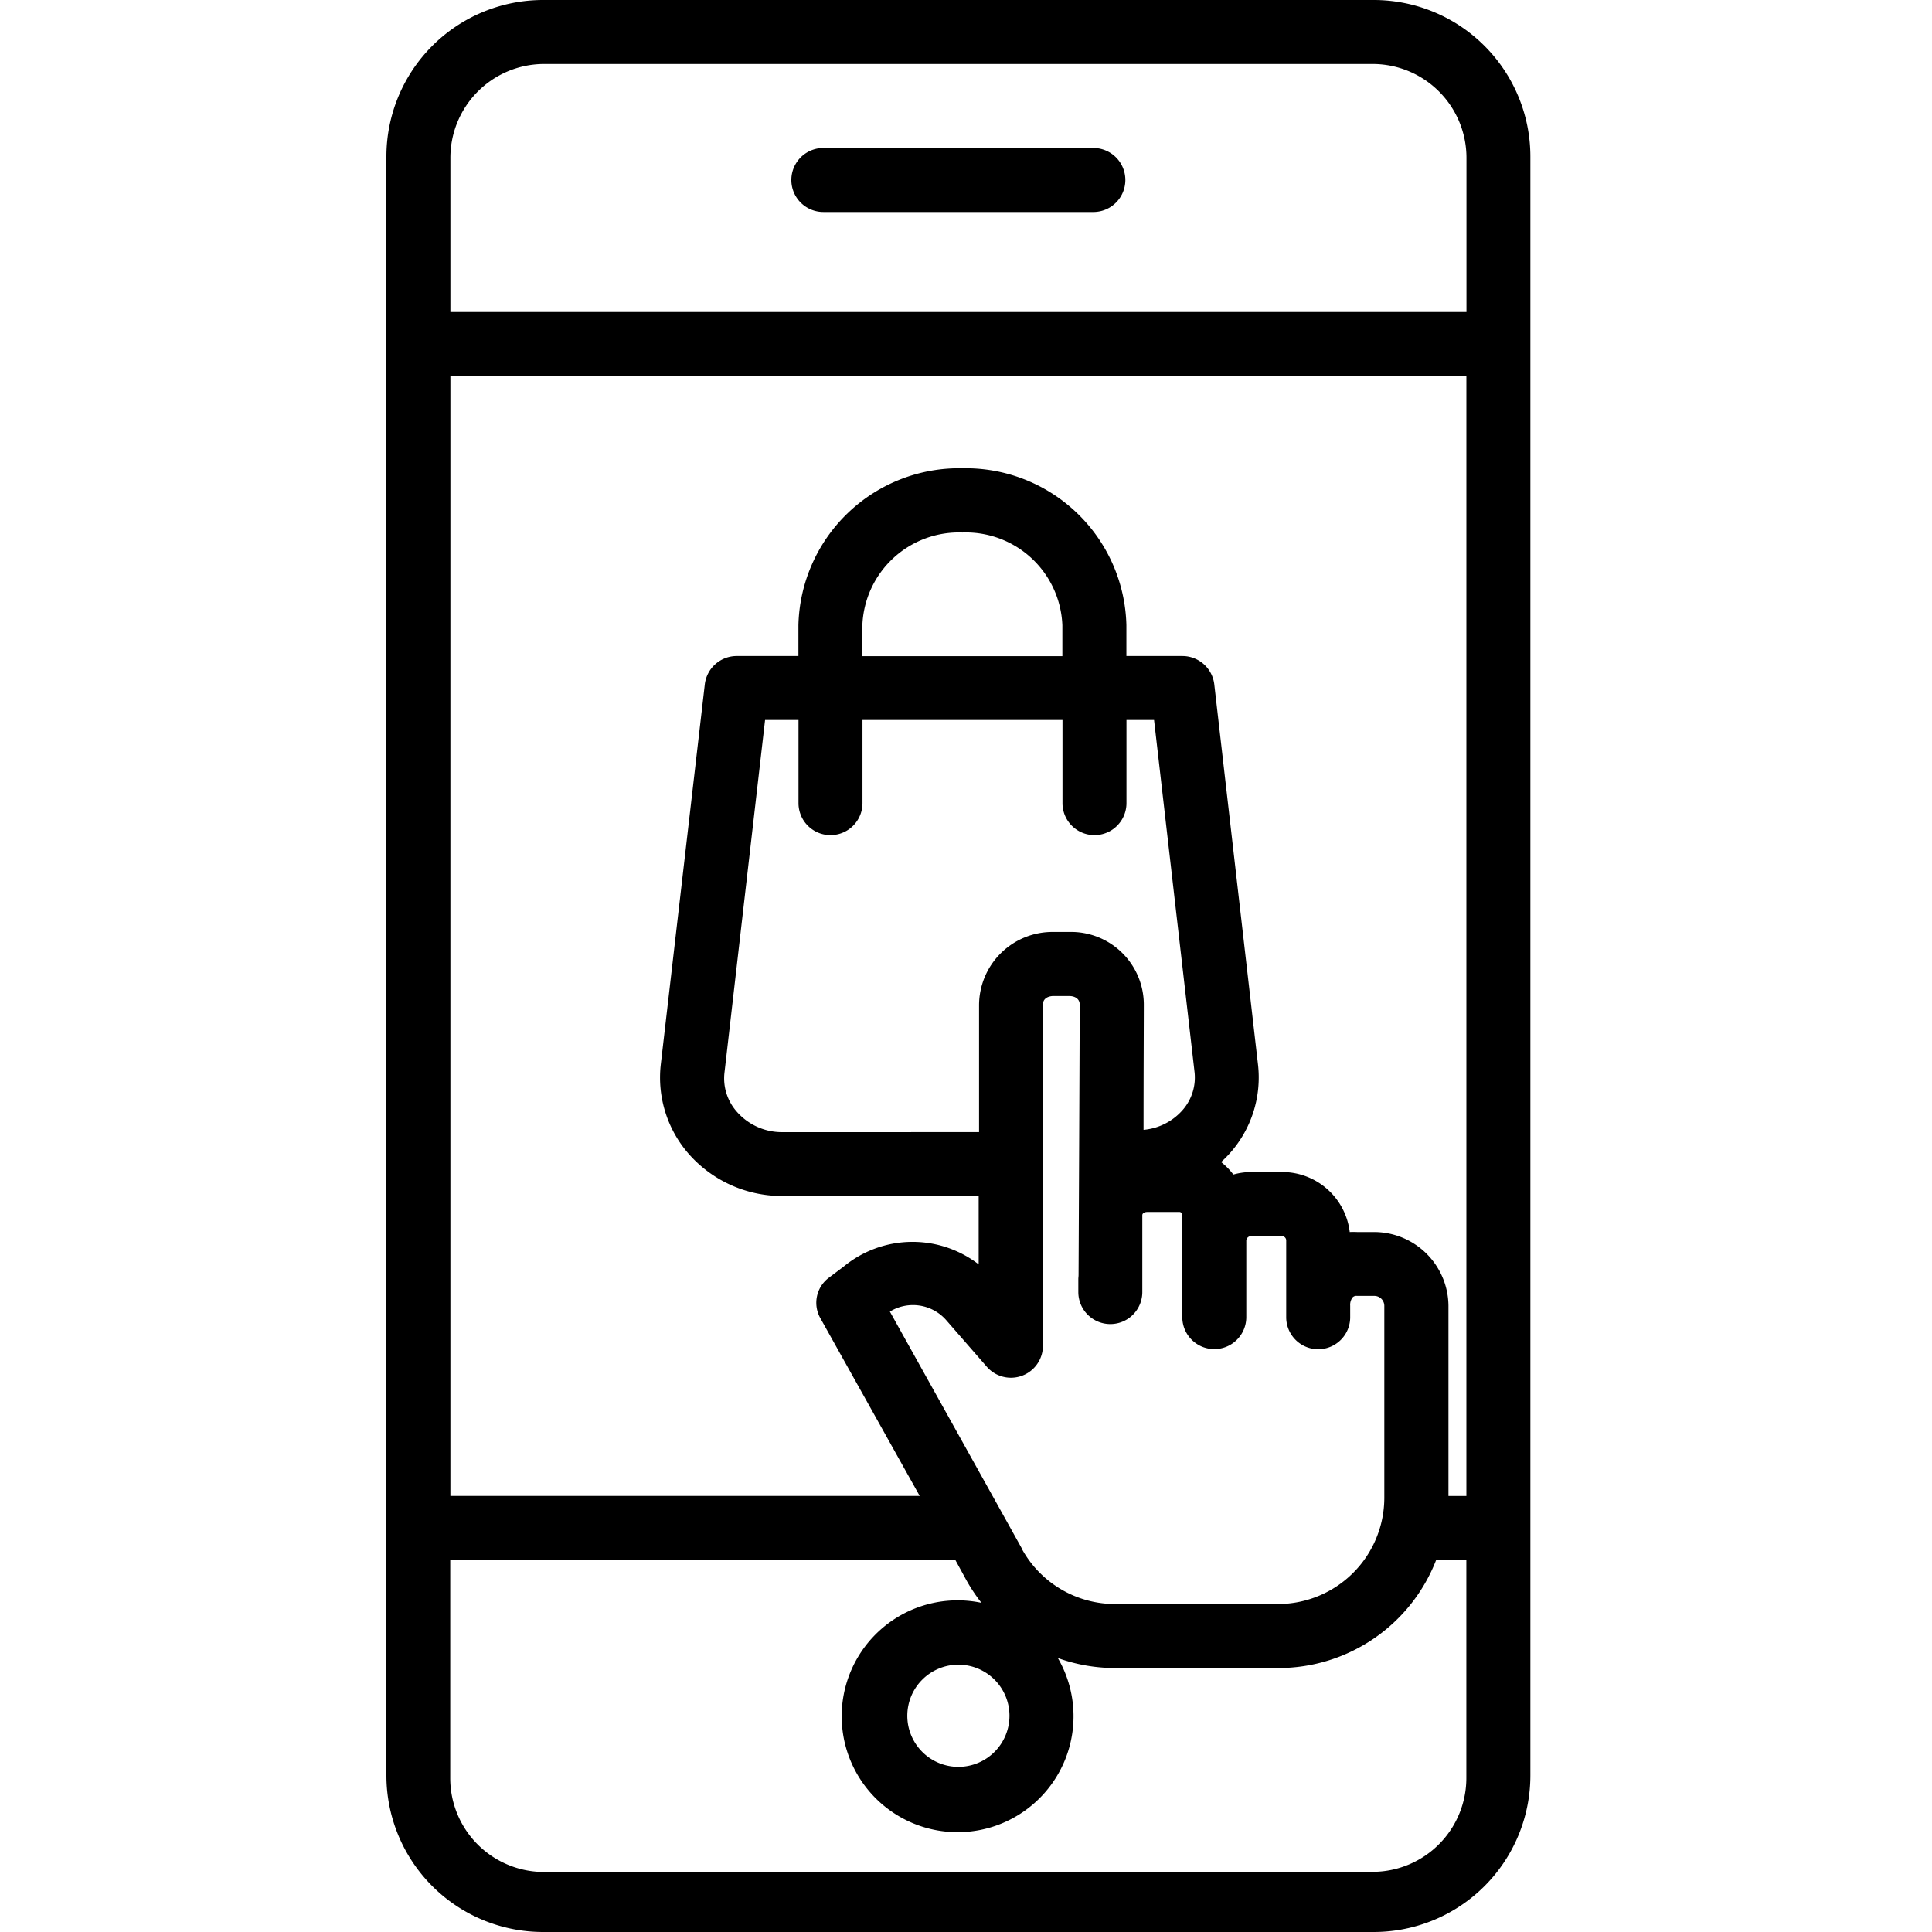 <?xml version="1.0" encoding="UTF-8"?>
<svg xmlns="http://www.w3.org/2000/svg" xmlns:xlink="http://www.w3.org/1999/xlink" width="50" height="50" viewBox="0 0 50 50">
  <defs>
    <clipPath id="clip-Personalized_Shopping">
      <rect width="50" height="50"></rect>
    </clipPath>
  </defs>
  <g id="Personalized_Shopping" data-name="Personalized Shopping" clip-path="url(#clip-Personalized_Shopping)">
    <g id="electronics" transform="translate(10)">
      <path id="Path_190445" data-name="Path 190445" d="M29.606,4.053A4.054,4.054,0,0,0,25.553,0H4.053A4.053,4.053,0,0,0,0,4.053V45.947A4.054,4.054,0,0,0,4.053,50h21.5a4.054,4.054,0,0,0,4.053-4.053ZM16.125,44.4A1.322,1.322,0,1,1,14.8,43.082,1.322,1.322,0,0,1,16.125,44.4Zm.329-4.309-.513-.922,0,0-2.911-5.225a1.144,1.144,0,0,1,1.453.216l1.056,1.212a.828.828,0,0,0,1.452-.545c0-2.968,0-6.84,0-8.829,0-.18.172-.221.273-.221h.406c.136,0,.273.063.273.222,0,.479-.029,6.932-.03,7,0,.036-.006.068-.006.1v.34a.828.828,0,1,0,1.656,0V31.448c0-.054.068-.082.122-.082h.825a.077.077,0,0,1,.088.082v2.639a.828.828,0,0,0,1.656,0V32.1a.124.124,0,0,1,.115-.109h.818a.112.112,0,0,1,.1.109v1.99a.828.828,0,0,0,1.656,0v-.3a.317.317,0,0,1,.064-.216.137.137,0,0,1,.113-.036h.434a.259.259,0,0,1,.272.257c0,1.705,0,1.736,0,2.574,0,.445,0,1.119,0,2.39a2.754,2.754,0,0,1-2.745,2.753H18.851a2.752,2.752,0,0,1-2.4-1.417ZM10.221,29.3a1.552,1.552,0,0,1-1.146-.522,1.3,1.3,0,0,1-.326-1.015L9.8,18.634h.865v2.151a.828.828,0,1,0,1.656,0V18.634h5.176v2.151a.828.828,0,1,0,1.656,0V18.634h.714l1.048,9.113a1.277,1.277,0,0,1-.326,1,1.52,1.52,0,0,1-.994.493c0-1.545.008-3.021.007-3.246a1.882,1.882,0,0,0-1.929-1.875h-.406a1.9,1.9,0,0,0-1.929,1.9c0,.828,0,1.934,0,3.28Zm7.273-12.319H12.318v-.8a2.5,2.5,0,0,1,2.588-2.4,2.5,2.5,0,0,1,2.588,2.4Zm9.992,16.813a1.925,1.925,0,0,0-1.928-1.909h-.435a1.9,1.9,0,0,0-.192,0,1.761,1.761,0,0,0-1.742-1.553h-.818a1.733,1.733,0,0,0-.452.065,1.726,1.726,0,0,0-.317-.323,3.1,3.1,0,0,0,.221-.222,2.943,2.943,0,0,0,.735-2.291l-1.132-9.846a.831.831,0,0,0-.823-.737H19.151v-.8a4.161,4.161,0,0,0-4.244-4.059,4.161,4.161,0,0,0-4.244,4.059v.8h-1.6a.831.831,0,0,0-.823.737L7.1,27.559a3,3,0,0,0,.735,2.316,3.211,3.211,0,0,0,2.383,1.077h5.11v1.77a2.805,2.805,0,0,0-3.5.062l-.378.284a.81.81,0,0,0-.219,1.047l2.571,4.6H1.656V9.731H27.95V38.716h-.464c0-1.242,0-1.912,0-2.354,0-.841,0-.861,0-2.571ZM4.052,1.656h21.5a2.428,2.428,0,0,1,2.4,2.431V8.075H1.656V4.087A2.428,2.428,0,0,1,4.052,1.656Zm21.5,46.791H4.052a2.428,2.428,0,0,1-2.4-2.431V40.373H14.725l.282.517a4.437,4.437,0,0,0,.393.591,3,3,0,1,0,1.977,1.429,4.385,4.385,0,0,0,1.474.259h4.233a4.381,4.381,0,0,0,4.085-2.8h.78v5.643a2.428,2.428,0,0,1-2.4,2.431Zm0,0"></path>
      <path id="Path_190446" data-name="Path 190446" d="M102.074,38.656h6.988a.828.828,0,1,0,0-1.656h-6.988a.828.828,0,1,0,0,1.656Zm0,0" transform="translate(-90.766 -33.17)"></path>
    </g>
  </g>
</svg>

